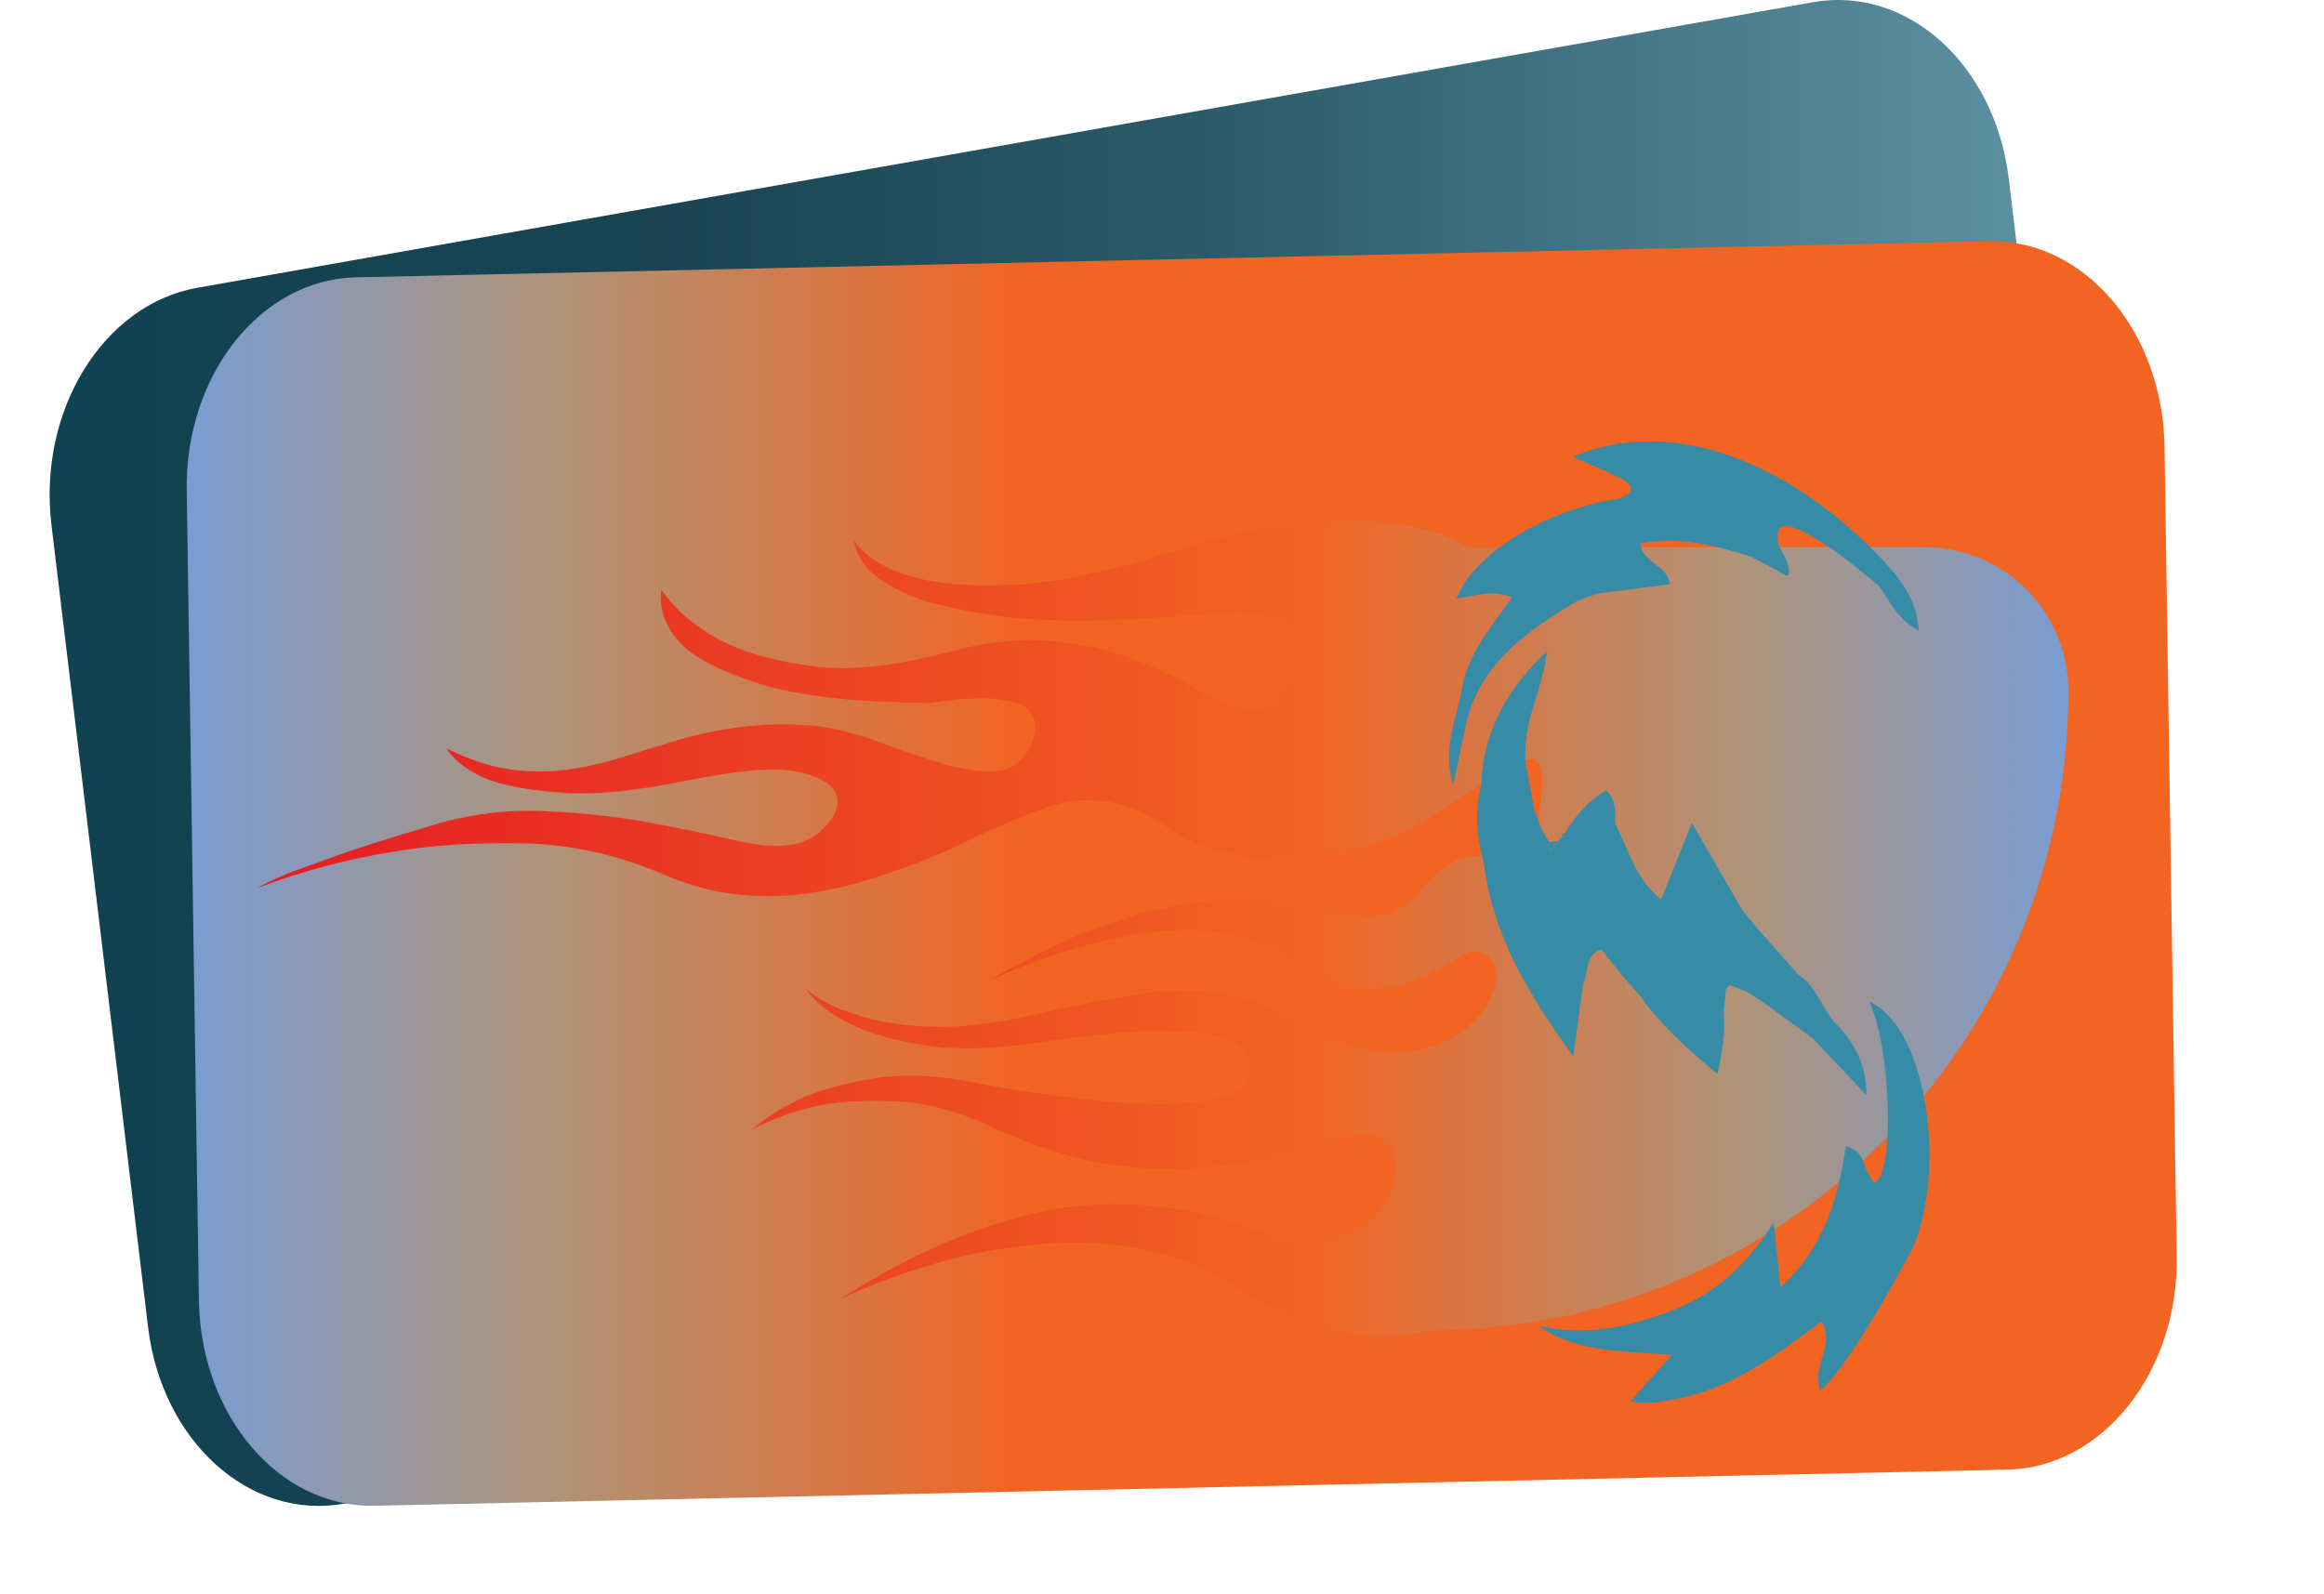 <?xml version="1.0" encoding="UTF-8"?>
<svg id="Layer_2" xmlns="http://www.w3.org/2000/svg" xmlns:xlink="http://www.w3.org/1999/xlink" viewBox="0 0 191.04 131.05">
  <defs>
    <style>
      .cls-1 {
        fill: url(#linear-gradient-2);
      }

      .cls-2 {
        filter: url(#drop-shadow-2);
      }

      .cls-3 {
        fill: #368ba6;
      }

      .cls-4 {
        fill: url(#linear-gradient);
      }

      .cls-5 {
        fill: url(#linear-gradient-3);
        filter: url(#drop-shadow-1);
      }
    </style>
    <linearGradient id="linear-gradient" x1="4.07" y1="61.9" x2="173.22" y2="61.9" gradientUnits="userSpaceOnUse">
      <stop offset="0" stop-color="#104251"/>
      <stop offset=".3" stop-color="#194553"/>
      <stop offset=".57" stop-color="#2c5b6a"/>
      <stop offset=".67" stop-color="#396a79"/>
      <stop offset="1" stop-color="#6196a6"/>
    </linearGradient>
    <linearGradient id="linear-gradient-2" x1="178.93" y1="71.82" x2="15.34" y2="71.82" gradientUnits="userSpaceOnUse">
      <stop offset=".58" stop-color="#f26422"/>
      <stop offset=".82" stop-color="#af9379"/>
      <stop offset="1" stop-color="#799cd2"/>
    </linearGradient>
    <linearGradient id="linear-gradient-3" x1="20.14" y1="74.38" x2="169.02" y2="74.38" gradientUnits="userSpaceOnUse">
      <stop offset="0" stop-color="#e51b23"/>
      <stop offset=".58" stop-color="#f26422"/>
      <stop offset=".82" stop-color="#af9379"/>
      <stop offset="1" stop-color="#799cd2"/>
    </linearGradient>
    <filter id="drop-shadow-1" x="0" y="21.85" width="191.04" height="109.2" filterUnits="userSpaceOnUse">
      <feOffset dx="1" dy="2"/>
      <feGaussianBlur result="blur" stdDeviation="7"/>
      <feFlood flood-color="#231f20" flood-opacity=".88"/>
      <feComposite in2="blur" operator="in"/>
      <feComposite in="SourceGraphic"/>
    </filter>
    <filter id="drop-shadow-2" x="109.92" y="27.13" width="57.84" height="97.44" filterUnits="userSpaceOnUse">
      <feOffset dx="3" dy="4"/>
      <feGaussianBlur result="blur-2" stdDeviation="3"/>
      <feFlood flood-color="#231f20" flood-opacity="1"/>
      <feComposite in2="blur-2" operator="in"/>
      <feComposite in="SourceGraphic"/>
    </filter>
  </defs>
  <g id="Layer_1-2" data-name="Layer_1">
    <g>
      <path class="cls-4" d="M161.08,100.14L28.26,123.63c-7.75,1.37-14.96-5.13-16.09-14.53L4.23,43.16c-1.13-9.4,4.24-18.12,11.99-19.5L149.04.18c7.75-1.37,14.96,5.13,16.09,14.53l7.94,65.93c1.13,9.4-4.24,18.12-11.99,19.5Z"/>
      <path class="cls-1" d="M165,120.83l-134.2,2.97c-7.84.17-14.3-7.38-14.45-16.88l-1-66.62c-.14-9.49,6.09-17.33,13.93-17.5l134.2-2.97c7.84-.17,14.3,7.38,14.45,16.88l1,66.62c.14,9.49-6.09,17.33-13.93,17.5Z"/>
      <path class="cls-5" d="M169.02,54.87v.37c-.21,28.81-23.62,52.14-52.51,52.14-.09.03-.19.04-.28.07-1.47.33-3.01.48-4.62.42-1.06-.04-2.17-.21-3.29-.49-.57-.12-1.15-.28-1.73-.49-1.75-.58-3.54-1.51-5.41-2.75-1.67-1.18-3.44-2.06-5.28-2.66-1.82-.58-3.68-.97-5.55-1.17-1.85-.18-3.71-.19-5.55-.04-1.82.16-3.59.39-5.26.7-3.86.81-7.67,2.08-11.47,3.83,6.03-3.86,11.83-6.29,17.39-7.33,5.56-1.02,11.45-.39,17.67,1.91,1.87.69,3.5.88,4.89.61,1.41-.28,2.56-.79,3.45-1.54s1.54-1.61,1.91-2.62c.37-.99.45-1.9.22-2.71-.21-.81-.73-1.38-1.58-1.72-.84-.34-2.03-.24-3.59.33-4.53,1.61-9.09,2.41-13.65,2.38-4.58-.03-9.23-1.14-13.95-3.32-2.86-1.36-5.5-2.11-7.92-2.23-2.42-.13-4.53-.03-6.34.27-.46.1-.91.21-1.36.33-1.58.43-3.07,1-4.43,1.73,1.27-1.09,2.75-2,4.43-2.72.04-.03.1-.06.15-.07,1.56-.63,3.42-1.11,5.59-1.45,2.18-.34,4.66-.27,7.46.22,2.24.45,4.72.85,7.46,1.23,2.74.36,5.29.58,7.7.64,2.39.06,4.38-.1,5.97-.51s2.35-1.17,2.27-2.29c0-.55-.19-1.11-.6-1.63-.4-.52-1.21-.93-2.42-1.21s-2.96-.39-5.22-.33c-2.27.06-5.31.37-9.09.93-3.8.57-6.94.64-9.42.24-2.5-.4-4.46-.94-5.88-1.63-1.69-.75-2.99-1.73-3.92-2.99,1.12.94,2.54,1.66,4.29,2.15,1.42.49,3.29.81,5.59.93,2.3.12,5.07-.15,8.3-.84,3.29-.75,6.01-1.3,8.16-1.67,2.14-.37,4.07-.52,5.77-.42,1.72.09,3.39.42,5.04.97,1.64.57,3.62,1.47,5.92,2.71,2.3,1.18,4.41,1.63,6.34,1.35,1.93-.27,3.5-.88,4.71-1.81,1.21-.94,2.02-2.02,2.42-3.26.4-1.26.24-2.18-.51-2.81-.63-.55-1.41-.54-2.33.06-.93.58-2.05,1.18-3.36,1.76-1.3.6-2.84.88-4.61.88s-3.78-.84-6.01-2.51c-1-.75-2.14-1.3-3.41-1.67-1.27-.37-2.59-.6-3.92-.66-1.35-.06-2.71,0-4.1.18-1.41.19-2.75.45-4.07.75-3.04.75-6.15,1.84-9.31,3.27,1.3-.75,2.62-1.47,3.96-2.15,1.33-.69,2.68-1.3,4.05-1.87,2.8-1.11,5.61-1.9,8.43-2.38,2.84-.46,5.74-.45,8.72.06,1.26.24,2.57.52,3.96.84,1.41.31,2.75.24,4.07-.19.87-.31,1.58-.81,2.14-1.5.57-.67,1.18-1.3,1.87-1.85.99-.87,2.11-1.3,3.35-1.26,1.26.03,2.47.28,3.65.79,0,0,3.38-10.26-.28-8.58-1.06.49-2.08,1.08-3.08,1.72-.99.66-1.97,1.3-2.93,1.91-.97.63-1.96,1.21-2.99,1.78-1.02.55-2.09,1.02-3.21,1.39-2.8.93-5.68,1.35-8.67,1.21-2.99-.12-5.76-.99-8.3-2.6-1.55-1.06-3.12-1.75-4.71-2.06-1.58-.3-3.24-.18-4.99.37-1.42.51-2.83,1.06-4.19,1.69-1.38.61-2.77,1.27-4.2,1.94-1.87.82-3.74,1.53-5.64,2.15s-3.81,1.08-5.74,1.35c-.07.01-.16.03-.24.03-1.85.25-3.71.27-5.58.07-1.96-.22-3.9-.73-5.83-1.54-3.86-1.69-7.76-2.57-11.71-2.66-3.95-.09-7.57.13-10.85.7-3.8.61-7.49,1.61-11.11,2.98.51-.3,1.35-.7,2.53-1.21.99-.37,2.41-.88,4.25-1.54,1.82-.64,4.34-1.44,7.51-2.38,3.04-.93,6.09-1.33,9.14-1.21,3.04.13,5.88.42,8.48.88,2.62.48,4.96.96,7.04,1.45s3.68.66,4.8.46c.48-.04.93-.16,1.35-.36.6-.25,1.14-.66,1.64-1.18.87-.9,1.17-1.76.88-2.6-.25-.73-1.09-1.32-2.53-1.72-.19-.06-.39-.1-.6-.15-1.79-.4-4.81-.16-9.05.7-4.29.87-7.7,1.21-10.26,1.02-2.54-.18-4.53-.52-5.97-1.02-1.67-.63-2.89-1.5-3.63-2.62,1.93.94,3.69,1.51,5.31,1.73,1.63.21,3.18.21,4.71,0,1.53-.22,3.02-.57,4.49-1.03,1.45-.46,2.98-.93,4.56-1.41,1.58-.46,3.3-.82,5.13-1.06,1.63-.22,3.41-.27,5.31-.15.22.01.46.03.7.04,1.69.19,3.44.63,5.28,1.32,1.84.69,3.56,1.27,5.17,1.76,1.61.51,3.1.72,4.43.66,1.35-.06,2.32-.78,2.95-2.15.3-.67.43-1.26.37-1.72-.07-.46-.25-.85-.57-1.17s-.73-.52-1.26-.66c-.52-.12-1.11-.21-1.72-.27-1.44-.06-3.17.06-5.23.37-4.04-.04-7.42-.28-10.12-.72-1.39-.22-2.6-.49-3.63-.82-3.07-.97-5.2-2-6.38-3.12-1.42-1.36-2.05-2.92-1.85-4.66,1.3,1.81,3.01,3.23,5.13,4.29,1.73.87,3.98,1.51,6.74,1.91.18.03.37.06.57.09,3.02.4,6.76.01,11.24-1.17,2.98-.81,5.64-1.12,7.97-.93,2.33.18,4.41.58,6.25,1.21,1.82.61,3.44,1.32,4.84,2.09,1.41.78,2.63,1.41,3.68,1.87,1.06.46,1.99.61,2.8.46.81-.15,1.56-.85,2.24-2.09.49-.94.79-1.75.88-2.42.1-.69.01-1.26-.22-1.69-.25-.43-.6-.78-1.03-1.02-.43-.25-.93-.43-1.5-.57-1.3-.3-2.95-.3-4.93,0-7.22.63-12.8.67-16.75.15-3.95-.54-6.79-1.27-8.52-2.2-2.12-1.06-3.3-2.39-3.54-4.01.99,1.36,2.6,2.36,4.84,2.98,1.93.57,4.62.79,8.06.66,3.45-.12,7.95-1.06,13.49-2.8,1.05-.33,2.05-.61,3.02-.87,2.21-.58,4.23-.99,6.07-1.23,2.63-.34,4.93-.45,6.89-.33,1.96.12,3.6.39,4.95.79.78.24,1.47.48,2.06.76.43.18.81.37,1.15.58h37.48c6.53,0,11.81,5.28,11.81,11.81Z"/>
      <g class="cls-2">
        <path class="cls-3" d="M152.38,103.08h-.08s0-.01,0-.01c.03,0,.05,0,.08.01Z"/>
        <path class="cls-3" d="M124.43,65.91h0c-.04.09-.07.19-.11.28.04-.09.08-.18.11-.28-.03-.22-.06-.44-.09-.67.03.22.06.44.09.67Z"/>
        <path class="cls-3" d="M154.48,98.04c-.16.49-5.31,10.2-7.86,12.28-.71-2.11,1.24-3.81.14-5.58-.02-.03-.03-.05-.05-.08,0,0,0,0,0,0-3.71,2.76-7.4,5.56-12.13,6.39-1.09.19-2.16.48-3.54.16,1.05-1.18,2.01-2.27,3.38-3.82-4.07-.34-7.8-.15-11-2.42,3.75.93,7.25.19,10.7-1.1,3.48-1.29,6.24-3.49,8.68-7.35.23,2.2.36,3.45.56,5.34,3.6-3.35,4.75-7.33,5.37-11.61,1.2.26,1.44,1.13,1.69,1.99.19.32.39.64.58.96h0c1.74-.06,1.54-10.82-.34-14.85,4.39,1.89,6.37,12.61,3.81,19.68Z"/>
        <path class="cls-3" d="M124.43,65.91c-.04.09-.07.19-.11.28.04-.09.08-.18.11-.28h0Z"/>
        <path class="cls-3" d="M124.19,49.45s-.02.02-.02.02c-.01.01-.03.03-.04.04,0-.02,0-.04,0-.06h.02s.04,0,.04,0Z"/>
        <path class="cls-3" d="M154.73,47.85c-1.82-.93-2.37-2.53-3.35-3.74-2.01-1.65-3.99-3.35-6.36-4.5-1.28-.62-2.16-.66-1.83,1.19.28.59.7,1.16.82,1.78.24,1.2-.39.65-.86.35-.75-.4-1.5-.79-2.26-1.19-2.93-.89-5.86-1.71-9.06-1.05.23,1.67,2.29,1.75,2.43,3.35-1.97.25-3.91.5-5.85.75l-.18.04c-.52.19-1.03.37-1.55.56-3.94,2.37-7.73,4.88-9.06,9.69-.35,1.64-.7,3.28-1.17,5.44-.65-2.18-.26-3.79.14-5.41.17-.69.35-1.38.52-2.06l.03-.21c.42-2.98,2.37-5.2,4.16-7.73-1.72-.69-3.14-.09-4.6.12,1.43-3.57,6.72-6.95,12.52-8.09.28-.04.55-.08.83-.12,1.34-.47,1.35-1.1.14-1.72-1.22-.62-2.5-1.12-3.88-1.74,7.92-3.43,18.03.21,26.19,9.29,1.11,1.36,2.1,2.78,2.22,5Z"/>
        <path class="cls-3" d="M150.39,86c-1.69-1.79-3.03-3.2-4.36-4.62-1.41-1.02-2.81-2.05-4.22-3.07-.43-.27-.86-.54-1.29-.81h-.03s-.01-.02-.02-.02h0s0,0,0,0h0s-.01,0-.01,0h0s0,0,0,0h-.02c-.42-.17-.85-.34-1.27-.51-.15.06-.24.16-.29.32-.06.68-.13,1.36-.19,2.05.17,1.6-.14,3.13-.5,4.96-2.39-1.98-4.44-3.82-6.1-6.05l.02-.04c-.36-.41-.72-.81-1.08-1.22-.2-.23-.41-.47-.61-.7-.6-.74-1.19-1.49-1.79-2.23-1.39.48-1.01,1.87-1.48,2.83-.24,1.75-.49,3.49-.83,5.93-3.78-5.2-6.59-9.98-7.33-15.73l-.03-.24c-.59-2.06-.74-4.14-.2-6.24.11-4.52,2.23-8.06,5.4-11.08-.31,3.13-2.1,5.99-1.73,9.25.23,1.26.46,2.52.68,3.79.21.55.42,1.1.63,1.64.21.35.42.7.62,1.06.03.22.06.44.09.67-.04.09-.07.19-.11.28.04-.09.08-.18.11-.28h0c.22-.26.44-.52.66-.78.05-.15.15-.26.3-.31.15-.06.23-.18.23-.35.88-1.41,1.89-2.69,3.39-3.51.92.79.68,1.82.75,2.76,1.1,2.05,1.59,4.47,3.77,6.2.84-2.08,1.6-3.97,2.53-6.28,1.5,2.58,2.79,4.83,4.09,7.07.19.24.38.48.57.72.19.23.38.47.57.7,1.17,1.33,2.35,2.66,3.52,3.99,1.66,1.04,1.98,3.12,3.42,4.34,1.21,1.45,2.19,3,2.17,5.55Z"/>
        <path class="cls-3" d="M125.09,65.13c-.22.26-.44.52-.66.78h0s0,0,0,0c-.03-.22-.06-.44-.09-.67.25-.04.5-.08.75-.11Z"/>
        <path class="cls-3" d="M139.15,76.95c-.04.15-.14.26-.29.32.04-.15.14-.26.29-.32Z"/>
        <path class="cls-3" d="M125.62,64.47c0,.17-.07.28-.23.35-.03-.18.05-.3.23-.35Z"/>
        <polygon class="cls-3" points="118.96 67.07 118.86 66.97 118.93 66.84 118.96 67.07"/>
        <path class="cls-3" d="M124.19,49.45l.1.1s-.15-.09-.16-.09c0,0,.05,0,.05,0Z"/>
      </g>
    </g>
  </g>
</svg>